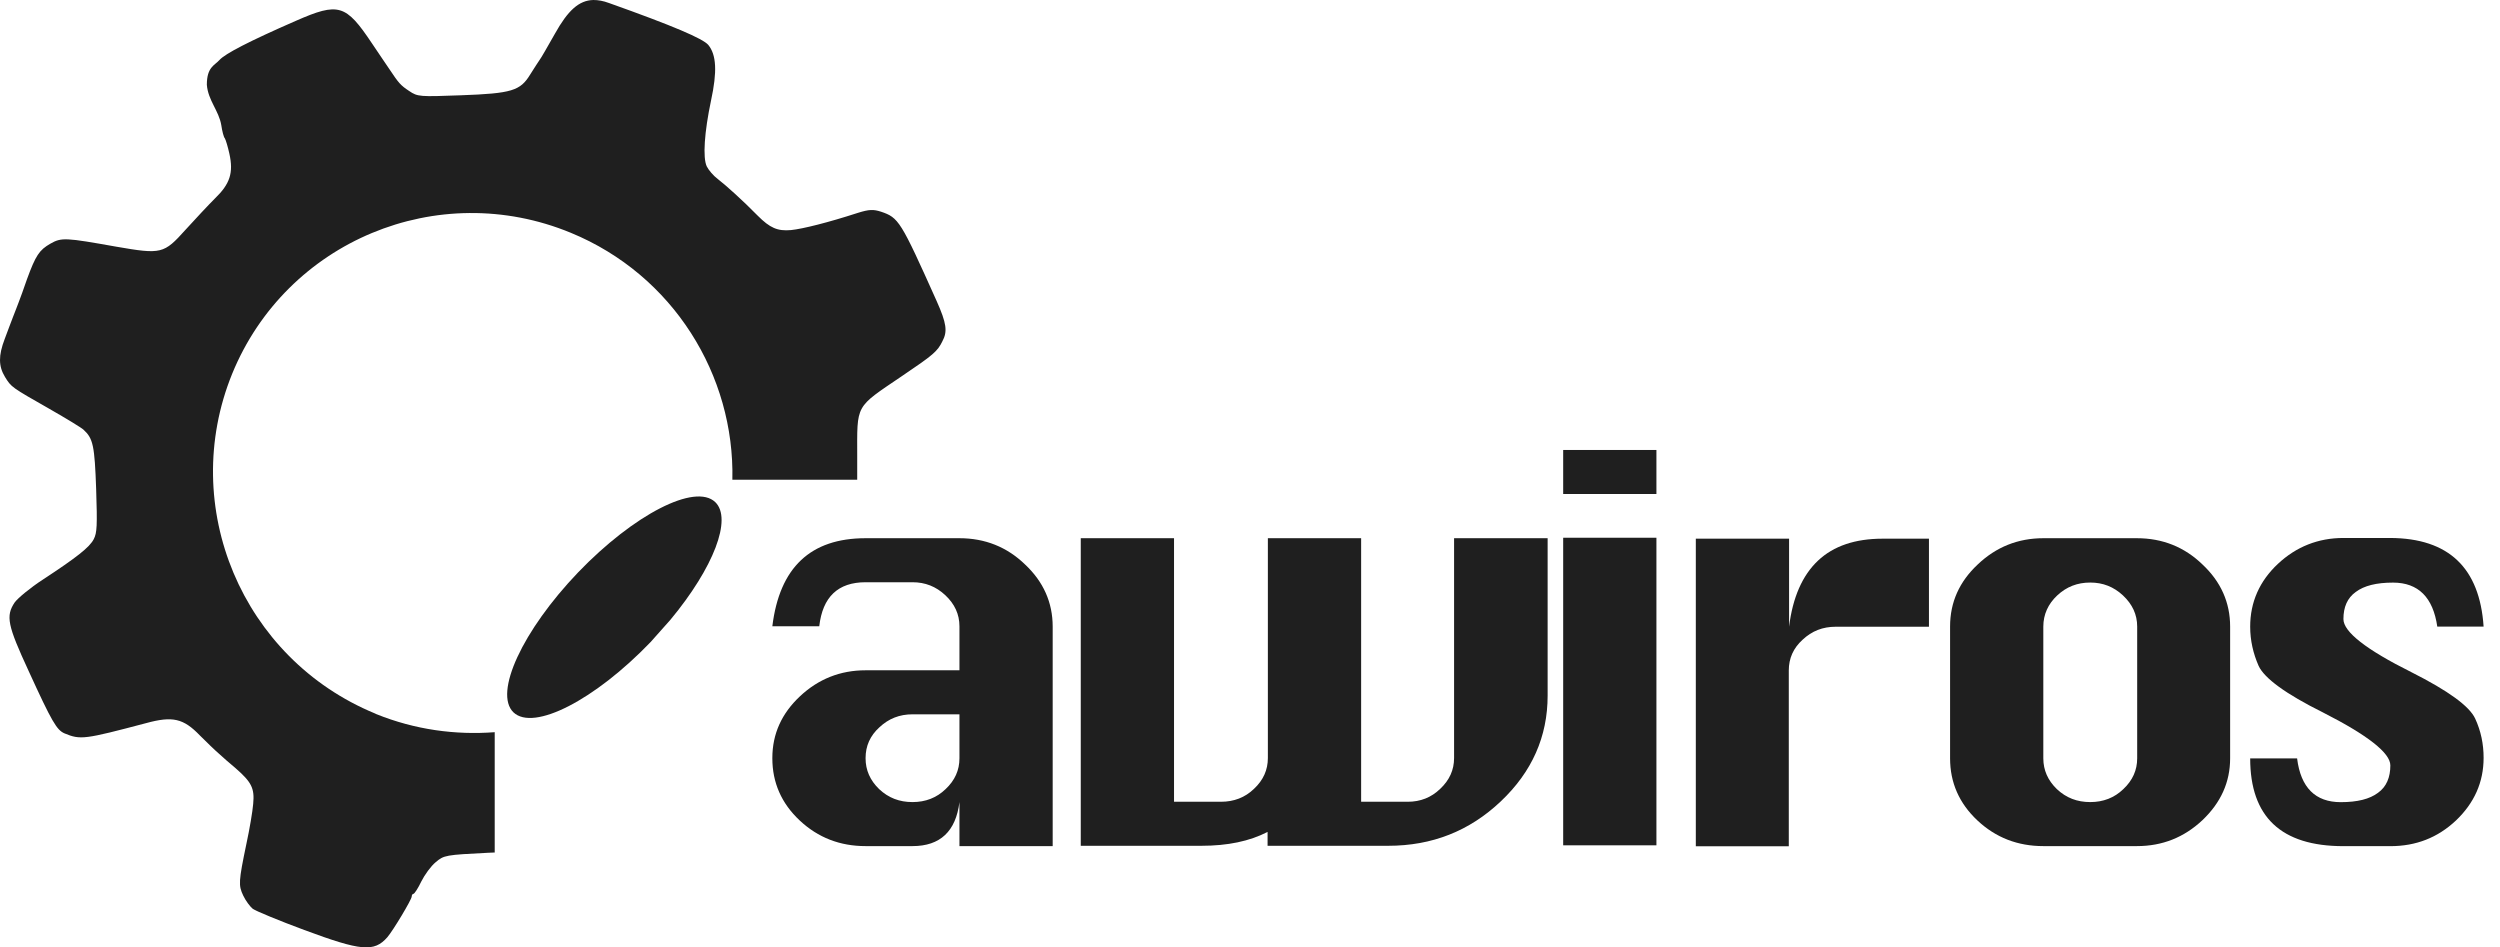 <svg width="95" height="36" viewBox="0 0 95 36" fill="none" xmlns="http://www.w3.org/2000/svg">
<path d="M35.591 11.436C34.22 8.377 34.151 8.273 33.477 8.044C33.191 7.953 33.031 7.953 32.596 8.09C31.465 8.457 30.505 8.697 30.059 8.743C29.544 8.789 29.259 8.663 28.79 8.193C28.218 7.609 27.578 7.036 27.281 6.807C27.11 6.681 26.927 6.463 26.858 6.325C26.698 5.993 26.767 5.019 27.018 3.827C27.258 2.716 27.224 2.086 26.915 1.707C26.71 1.467 25.589 0.985 23.143 0.115C22.926 0.034 22.732 0 22.549 0C22 0.011 21.577 0.401 21.086 1.283C20.811 1.765 20.56 2.212 20.503 2.28C20.457 2.349 20.297 2.59 20.148 2.83C19.771 3.449 19.451 3.552 17.508 3.621C15.953 3.678 15.873 3.678 15.553 3.461C15.222 3.243 15.153 3.163 14.787 2.613C14.673 2.452 14.387 2.017 14.136 1.65C13.141 0.16 12.867 0.08 11.244 0.791C9.46 1.57 8.557 2.04 8.34 2.28C8.157 2.487 7.86 2.544 7.86 3.22C7.906 3.816 8.317 4.205 8.409 4.756C8.443 4.985 8.5 5.214 8.546 5.26C8.58 5.317 8.66 5.581 8.717 5.844C8.877 6.566 8.74 6.99 8.169 7.54C7.917 7.792 7.414 8.331 7.049 8.732C6.226 9.649 6.134 9.671 4.419 9.374C2.488 9.03 2.339 9.018 1.916 9.259C1.493 9.5 1.356 9.706 1.025 10.611C0.899 10.978 0.762 11.356 0.716 11.47C0.67 11.585 0.579 11.837 0.499 12.032C0.419 12.227 0.282 12.616 0.179 12.88C-0.061 13.51 -0.061 13.911 0.19 14.324C0.43 14.713 0.43 14.713 1.882 15.539C2.522 15.905 3.105 16.26 3.174 16.329C3.539 16.662 3.596 16.936 3.654 18.587C3.699 19.973 3.688 20.248 3.562 20.489C3.402 20.798 2.922 21.176 1.63 22.024C1.15 22.334 0.67 22.735 0.556 22.895C0.213 23.411 0.282 23.755 1.093 25.508C1.973 27.433 2.156 27.742 2.453 27.869C3.059 28.121 3.208 28.098 5.551 27.479C6.557 27.204 6.969 27.296 7.597 27.949C7.849 28.201 8.18 28.522 8.329 28.648C8.477 28.785 8.752 29.026 8.946 29.186C9.563 29.725 9.678 29.954 9.621 30.55C9.598 30.836 9.483 31.512 9.369 32.039C9.06 33.518 9.06 33.644 9.243 34.033C9.335 34.228 9.506 34.457 9.609 34.538C9.723 34.618 10.604 34.985 11.564 35.34C13.724 36.142 14.216 36.188 14.719 35.615C14.936 35.363 15.645 34.182 15.645 34.068C15.645 34.011 15.679 33.965 15.713 33.965C15.747 33.965 15.885 33.758 16.01 33.495C16.136 33.243 16.376 32.91 16.559 32.761C16.868 32.498 16.936 32.486 18.537 32.406C18.639 32.406 18.708 32.395 18.799 32.395V27.823C17.314 27.937 15.77 27.731 14.296 27.135L14.25 27.112C9.198 25.027 6.774 19.251 8.82 14.209C10.878 9.167 16.639 6.761 21.691 8.846C25.589 10.451 27.921 14.267 27.83 18.231H32.574C32.574 17.991 32.574 17.704 32.574 17.372C32.574 15.332 32.471 15.515 34.277 14.289C35.466 13.487 35.626 13.35 35.809 12.972C36.014 12.594 35.969 12.284 35.591 11.436Z" fill="#1F1F1F"/>
<path d="M36.459 25.46V23.798C36.459 23.34 36.276 22.95 35.922 22.618C35.567 22.286 35.156 22.125 34.676 22.125H32.892C31.841 22.125 31.258 22.687 31.132 23.798H29.349C29.623 21.564 30.801 20.452 32.892 20.452H36.459C37.43 20.452 38.265 20.785 38.951 21.449C39.648 22.102 40.002 22.893 40.002 23.81V32.152H36.459V30.479C36.322 31.59 35.727 32.152 34.676 32.152H32.892C31.921 32.152 31.086 31.831 30.389 31.178C29.692 30.525 29.349 29.734 29.349 28.817V28.806C29.349 27.889 29.703 27.11 30.401 26.457C31.098 25.803 31.932 25.471 32.892 25.471H36.459V25.46ZM36.459 27.144H34.676C34.184 27.144 33.773 27.305 33.418 27.637C33.064 27.958 32.892 28.347 32.892 28.806V28.817C32.892 29.264 33.064 29.654 33.407 29.986C33.761 30.318 34.173 30.479 34.676 30.479C35.167 30.479 35.59 30.318 35.933 29.986C36.287 29.654 36.459 29.264 36.459 28.817V27.144Z" fill="#1F1F1F"/>
<path d="M41.069 20.452H44.613V30.467H46.396C46.887 30.467 47.31 30.307 47.653 29.975C48.008 29.642 48.179 29.253 48.179 28.806V20.452H51.723V30.467H53.494C53.974 30.467 54.386 30.307 54.729 29.975C55.083 29.642 55.255 29.253 55.255 28.806V20.452H58.81V26.434C58.81 27.992 58.215 29.333 57.026 30.456C55.838 31.579 54.42 32.14 52.751 32.14H48.168V31.613C47.482 31.968 46.647 32.14 45.653 32.14H41.069V20.452Z" fill="#1F1F1F"/>
<path d="M59.401 18.772V17.099H62.944V18.772H59.401ZM59.401 32.122V20.434H62.944V32.122H59.401Z" fill="#1F1F1F"/>
<path d="M67.985 32.158H64.441V20.47H67.985V23.816C68.122 22.704 68.488 21.868 69.082 21.306C69.677 20.745 70.5 20.47 71.54 20.47H73.3V23.816H69.757C69.265 23.816 68.854 23.976 68.499 24.309C68.145 24.629 67.974 25.019 67.974 25.477V32.158" fill="#1F1F1F"/>
<path d="M77.646 20.452H81.201C82.173 20.452 83.007 20.785 83.693 21.449C84.391 22.102 84.745 22.893 84.745 23.81V28.817C84.745 29.723 84.391 30.502 83.693 31.166C82.996 31.82 82.173 32.152 81.201 32.152H77.646C76.675 32.152 75.84 31.831 75.143 31.178C74.446 30.525 74.103 29.734 74.103 28.817V23.81C74.103 22.881 74.457 22.102 75.154 21.449C75.852 20.785 76.686 20.452 77.646 20.452ZM77.646 23.81V28.817C77.646 29.264 77.818 29.654 78.161 29.986C78.515 30.318 78.927 30.479 79.43 30.479C79.921 30.479 80.344 30.318 80.687 29.986C81.041 29.654 81.213 29.264 81.213 28.817V23.81C81.213 23.351 81.03 22.962 80.676 22.629C80.321 22.297 79.91 22.137 79.43 22.137C78.938 22.137 78.527 22.297 78.172 22.629C77.829 22.95 77.646 23.351 77.646 23.81Z" fill="#1F1F1F"/>
<path d="M94.377 23.812H92.617C92.457 22.701 91.896 22.139 90.936 22.139C90.308 22.139 89.839 22.254 89.519 22.494C89.199 22.724 89.05 23.067 89.05 23.526C89.05 24.007 89.907 24.683 91.633 25.543C93.04 26.253 93.84 26.837 94.057 27.307C94.274 27.777 94.377 28.27 94.377 28.797C94.377 29.725 94.022 30.516 93.325 31.18C92.628 31.834 91.805 32.154 90.833 32.154H89.05C86.684 32.154 85.507 31.043 85.507 28.82H87.29C87.427 29.931 87.987 30.482 88.947 30.482C89.576 30.482 90.045 30.367 90.365 30.126C90.685 29.897 90.833 29.542 90.833 29.084C90.833 28.614 89.976 27.938 88.261 27.067C86.855 26.368 86.044 25.772 85.827 25.302C85.621 24.832 85.507 24.34 85.507 23.812C85.507 22.884 85.861 22.082 86.558 21.429C87.255 20.776 88.09 20.443 89.05 20.443H90.833C93.051 20.455 94.228 21.578 94.377 23.812Z" fill="#1F1F1F"/>
<path d="M24.723 24.398C22.608 26.598 20.276 27.801 19.51 27.068C18.756 26.334 19.853 23.962 21.968 21.751C24.083 19.551 26.415 18.348 27.18 19.081C27.832 19.711 27.123 21.567 25.477 23.55" fill="#1F1F1F"/>
</svg>
